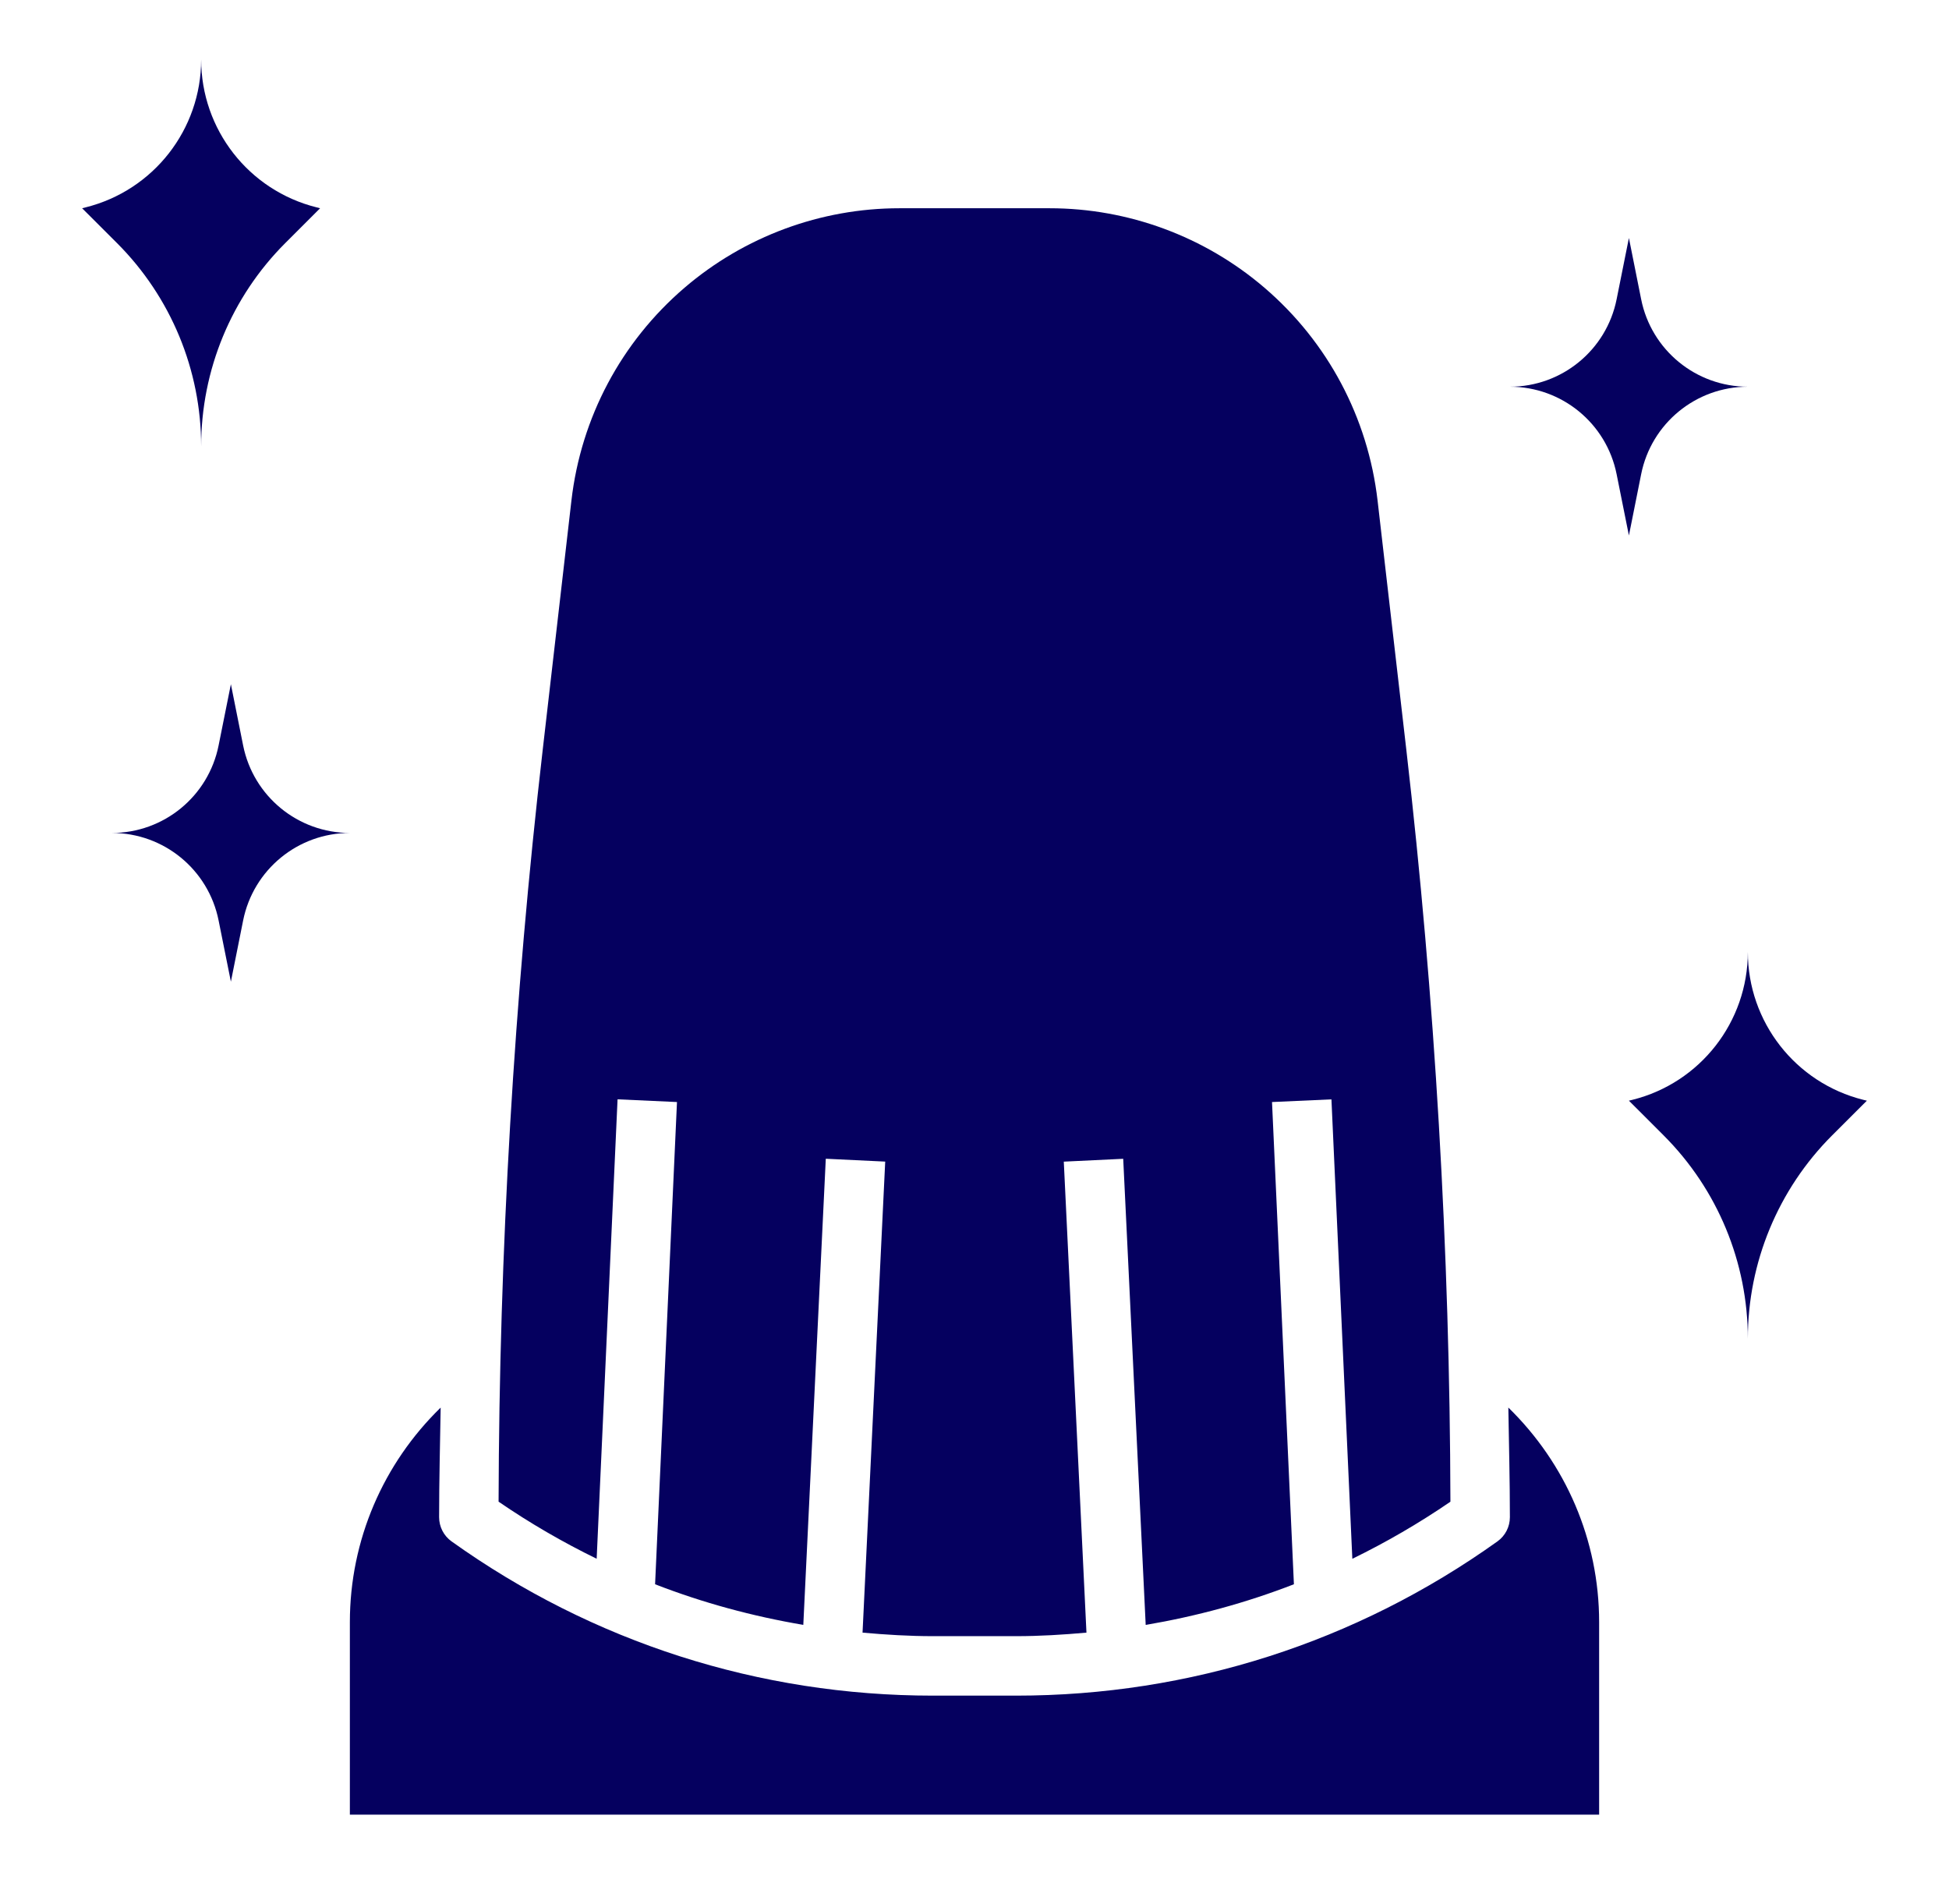 <svg width="43" height="42" viewBox="0 0 43 42" fill="none" xmlns="http://www.w3.org/2000/svg">
<path d="M4.438 9.844C4.438 8.163 5.105 6.551 6.293 5.363L7.062 4.594L6.984 4.574C5.487 4.2 4.438 2.855 4.438 1.313C4.438 2.855 3.388 4.2 1.891 4.574L1.812 4.594L2.582 5.363C3.77 6.551 4.438 8.163 4.438 9.844Z" fill="#05005F"/>
<path d="M38.562 29.531C38.562 27.851 39.23 26.239 40.418 25.05L41.188 24.281L41.109 24.262C39.612 23.888 38.562 22.543 38.562 21C38.562 22.543 37.513 23.888 36.016 24.262L35.938 24.281L36.707 25.05C37.895 26.239 38.562 27.851 38.562 29.531Z" fill="#05005F"/>
<path d="M33.312 8.531C34.457 8.531 35.443 9.339 35.667 10.462L35.938 11.813L36.208 10.462C36.432 9.339 37.418 8.531 38.562 8.531C37.418 8.531 36.432 7.723 36.208 6.601L35.938 5.25L35.667 6.601C35.443 7.723 34.457 8.531 33.312 8.531Z" fill="#05005F"/>
<path d="M2.469 18.375C3.613 18.375 4.599 19.183 4.823 20.306L5.094 21.656L5.364 20.306C5.589 19.183 6.574 18.375 7.719 18.375C6.574 18.375 5.589 17.567 5.364 16.444L5.094 15.094L4.823 16.444C4.599 17.567 3.613 18.375 2.469 18.375Z" fill="#05005F"/>
<path d="M11.974 16.538L12.607 11.043C12.819 9.213 13.704 7.546 15.103 6.347C16.423 5.217 18.106 4.594 19.844 4.594H23.157C24.894 4.594 26.578 5.217 27.897 6.347C29.296 7.546 30.181 9.214 30.393 11.043L31.027 16.538C31.659 22.023 31.987 27.603 32 33.128C31.306 33.603 30.582 34.023 29.836 34.387L29.375 24.252L28.064 24.311L28.547 34.949C27.492 35.359 26.397 35.655 25.277 35.846L24.781 25.563L23.47 25.626L23.97 36.016C23.456 36.062 22.939 36.094 22.417 36.094H20.583C20.061 36.094 19.544 36.062 19.03 36.016L19.53 25.625L18.219 25.562L17.723 35.845C16.603 35.655 15.508 35.359 14.453 34.949L14.936 24.311L13.625 24.251L13.164 34.386C12.418 34.022 11.694 33.603 11 33.127C11.014 27.603 11.341 22.023 11.974 16.538ZM35.281 40.031H7.719V35.785C7.719 33.974 8.456 32.285 9.722 31.052C9.709 31.858 9.688 32.665 9.688 33.469C9.688 33.681 9.79 33.88 9.962 34.003C13.08 36.23 16.752 37.406 20.583 37.406H22.417C26.248 37.406 29.921 36.23 33.038 34.003C33.21 33.88 33.312 33.681 33.312 33.469C33.312 32.665 33.291 31.858 33.278 31.051C34.544 32.285 35.281 33.974 35.281 35.785V40.031Z" fill="#05005F"/>
</svg>
